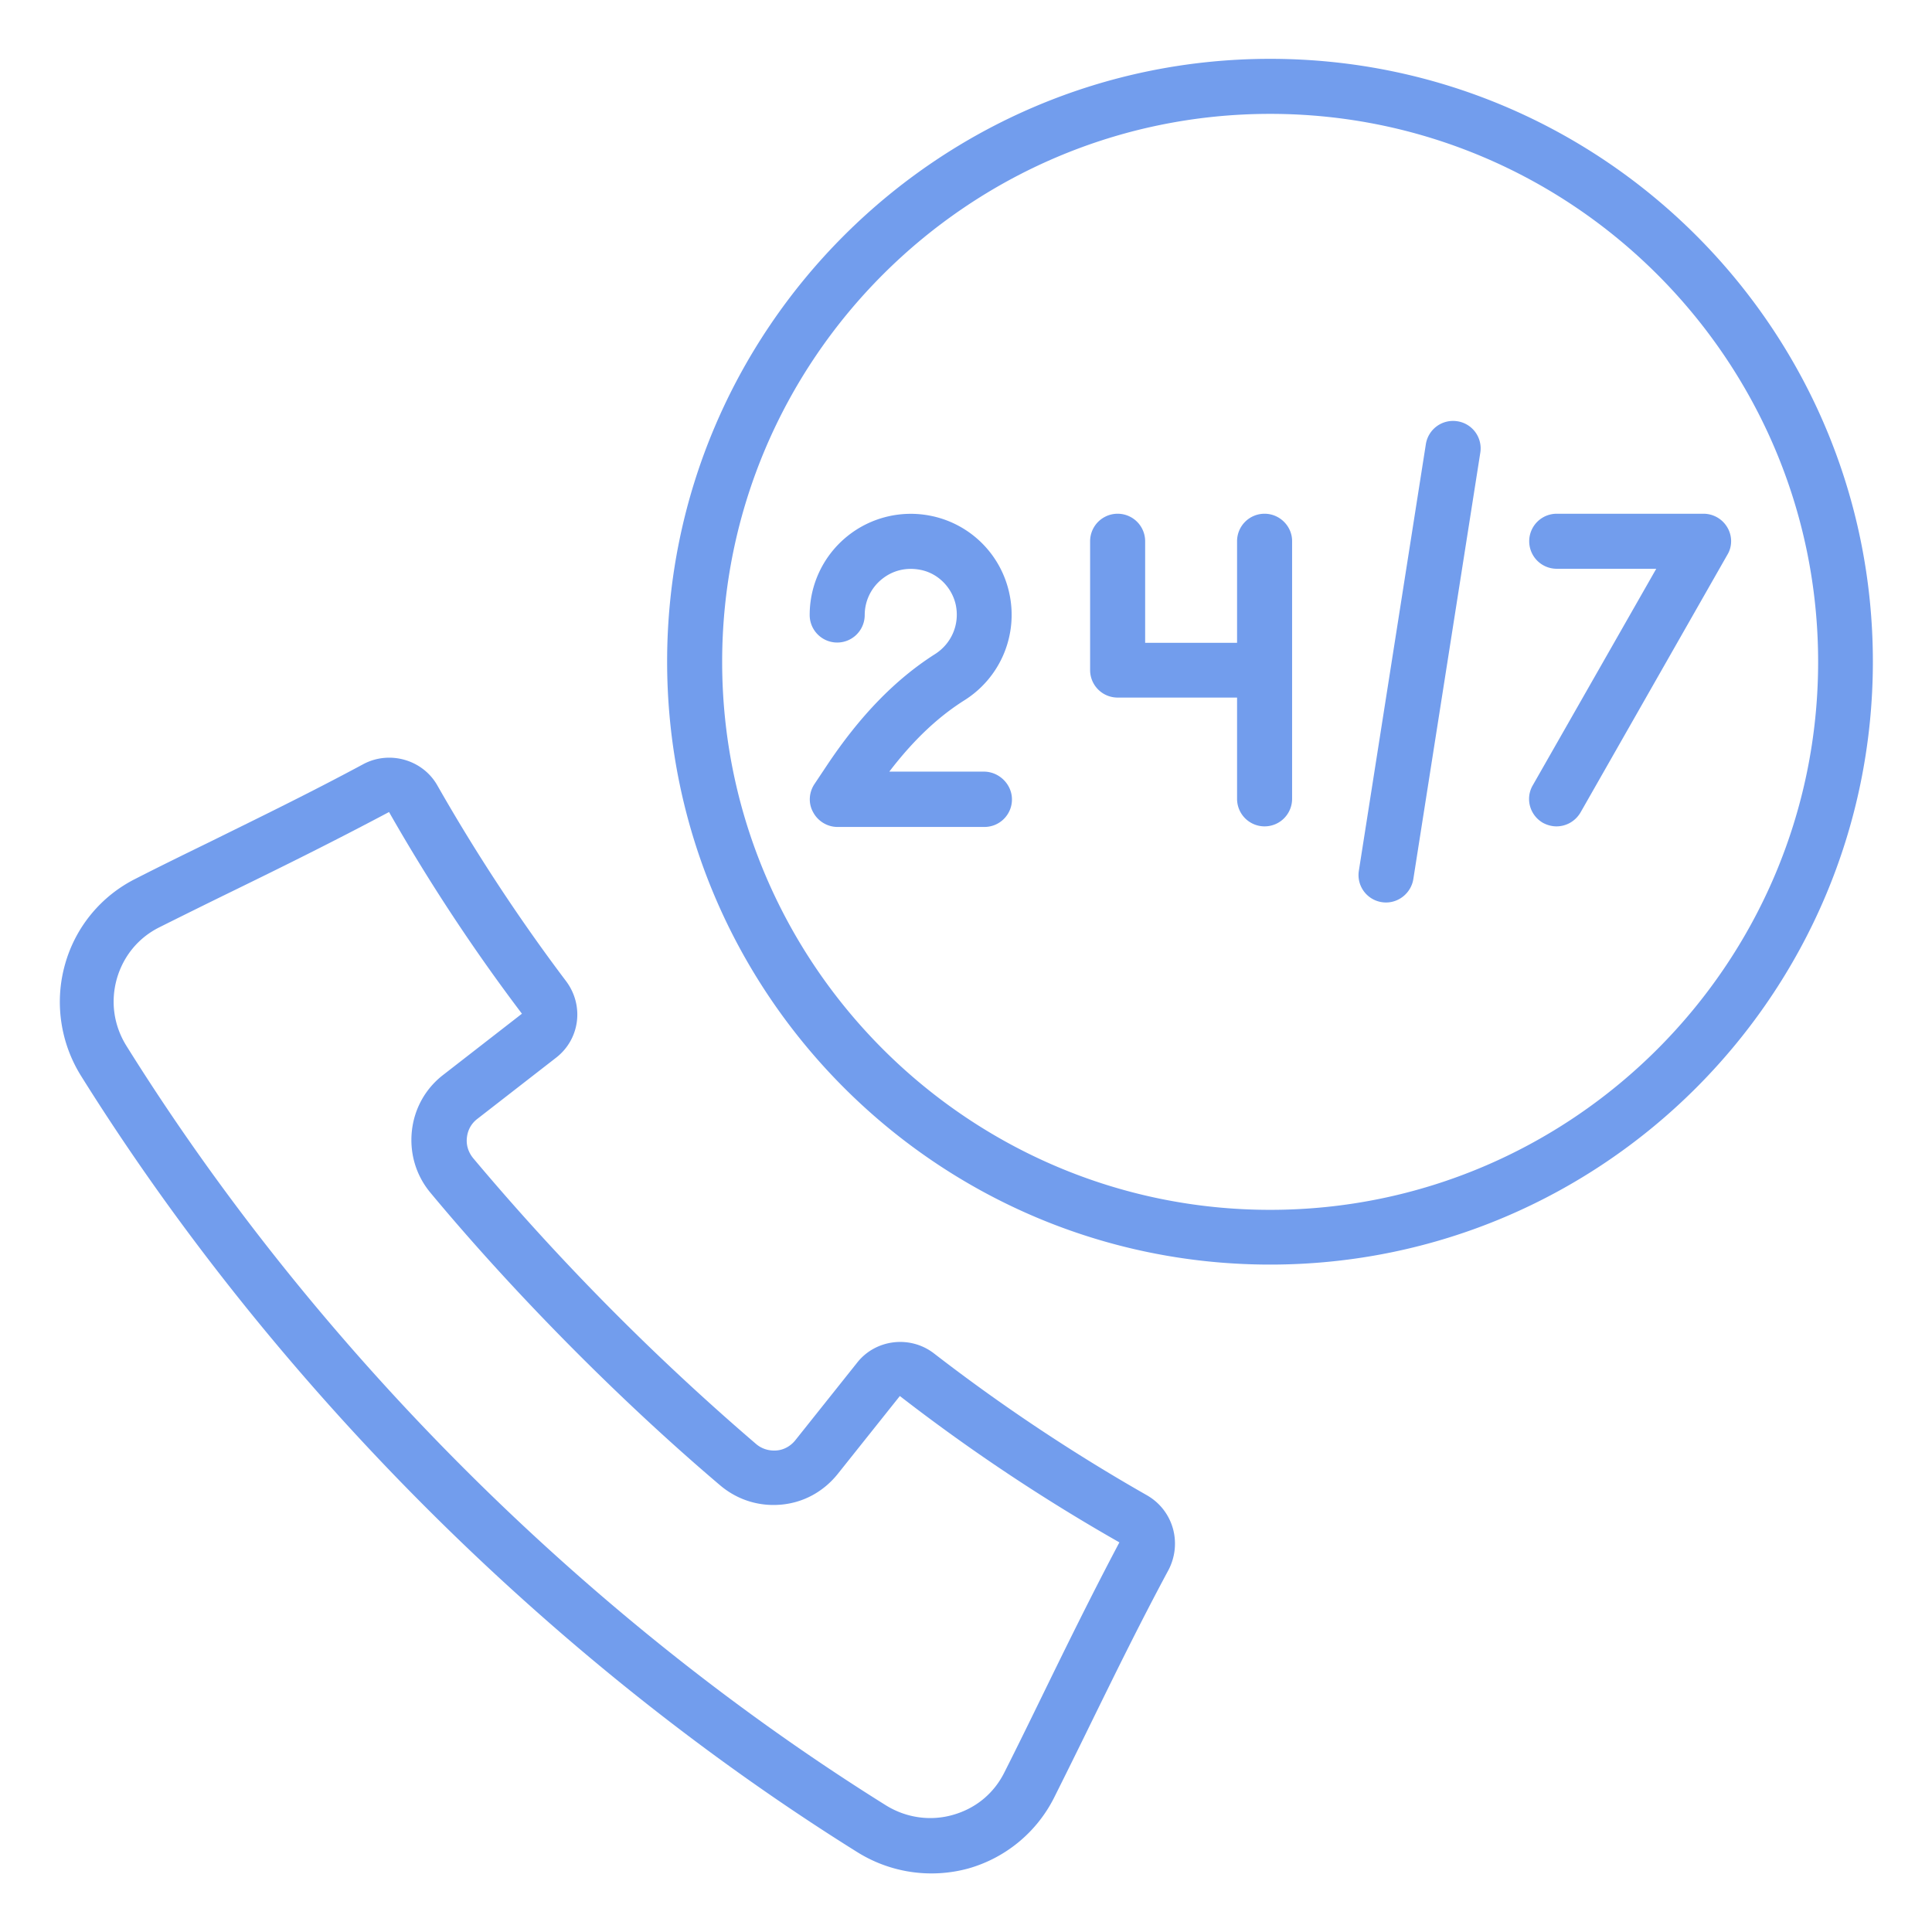 <?xml version="1.0" encoding="UTF-8"?> <svg xmlns="http://www.w3.org/2000/svg" xmlns:xlink="http://www.w3.org/1999/xlink" version="1.1" width="512" height="512" x="0" y="0" viewBox="0 0 66 66" style="enable-background:new 0 0 512 512" xml:space="preserve" class=""><g><path d="M43.39 2.01c-11.36 0-20.6 9.24-20.6 20.59s9.24 20.6 20.6 20.6 20.59-9.24 20.59-20.6S54.75 2.01 43.39 2.01zm0 39.32c-10.32 0-18.72-8.4-18.72-18.72s8.4-18.72 18.72-18.72 18.72 8.4 18.72 18.72-8.4 18.72-18.72 18.72zM39.18 51.08a62.217 62.217 0 0 1-7.28-4.85c-.81-.62-1.98-.48-2.61.31l-2.12 2.66c-.16.2-.39.33-.64.35s-.5-.05-.7-.22a84.16 84.16 0 0 1-9.67-9.77c-.16-.2-.24-.44-.21-.7s.15-.48.36-.64L19 36.13c.81-.63.96-1.78.34-2.61-1.6-2.12-3.08-4.37-4.4-6.69-.5-.88-1.63-1.2-2.52-.73-1.86 1-3.59 1.84-5.25 2.66-.84.41-1.68.82-2.54 1.26a4.673 4.673 0 0 0-2.41 2.93c-.36 1.28-.16 2.66.54 3.79 6.58 10.53 16 19.96 26.54 26.54a4.778 4.778 0 0 0 3.78.55 4.719 4.719 0 0 0 2.93-2.42c.43-.86.85-1.71 1.26-2.55.82-1.67 1.66-3.39 2.66-5.25.46-.92.14-2.02-.75-2.53zm-3.62 6.94c-.41.84-.82 1.68-1.25 2.53-.36.72-.98 1.23-1.76 1.45-.77.22-1.6.1-2.29-.33-10.3-6.43-19.51-15.64-25.94-25.94-.43-.69-.55-1.5-.33-2.29.22-.77.73-1.4 1.45-1.76.86-.43 1.69-.84 2.53-1.25 1.68-.82 3.42-1.68 5.32-2.69 1.36 2.39 2.89 4.71 4.54 6.89l-2.69 2.09c-.61.47-.99 1.16-1.07 1.92s.14 1.51.63 2.1c2.86 3.44 6.47 7.09 9.9 10 .59.5 1.33.73 2.09.66.77-.07 1.45-.45 1.93-1.05l2.12-2.66a63.49 63.49 0 0 0 7.5 5c-1.01 1.91-1.86 3.65-2.68 5.33z" fill="#729ded" opacity="1" data-original="#000000" class=""></path><path d="M33.61 26.36h-3.23c.81-1.06 1.65-1.86 2.57-2.44a3.446 3.446 0 0 0 1.53-3.65 3.435 3.435 0 0 0-2.64-2.64 3.454 3.454 0 0 0-4.18 3.38.939.939 0 1 0 1.88 0c0-.47.21-.92.58-1.22.38-.31.85-.42 1.34-.32.59.12 1.06.6 1.19 1.19.14.66-.14 1.32-.7 1.68-1.37.87-2.59 2.13-3.73 3.85l-.4.6c-.19.29-.21.66-.04.96.16.3.48.5.83.5h5.02c.52 0 .94-.42.94-.94s-.44-.95-.96-.95zM43.2 17.55c-.52 0-.94.42-.94.94v3.47h-3.14v-3.47a.939.939 0 1 0-1.88 0v4.4c0 .52.42.94.94.94h4.08v3.46a.939.939 0 1 0 1.88 0v-8.81c0-.5-.42-.93-.94-.93zM49.78 14.39a.94.94 0 0 0-1.07.78l-2.29 14.58a.937.937 0 0 0 .93 1.08c.45 0 .85-.33.93-.79l2.29-14.58a.937.937 0 0 0-.79-1.07zM59.01 18.02a.945.945 0 0 0-.81-.47h-5.02a.939.939 0 1 0 0 1.88h3.4l-4.22 7.4c-.26.45-.1 1.02.35 1.28.15.08.31.12.46.12.33 0 .64-.17.82-.47l5.02-8.81c.17-.28.17-.64 0-.93z" fill="#729ded" opacity="1" data-original="#000000" class=""></path></g></svg> 
